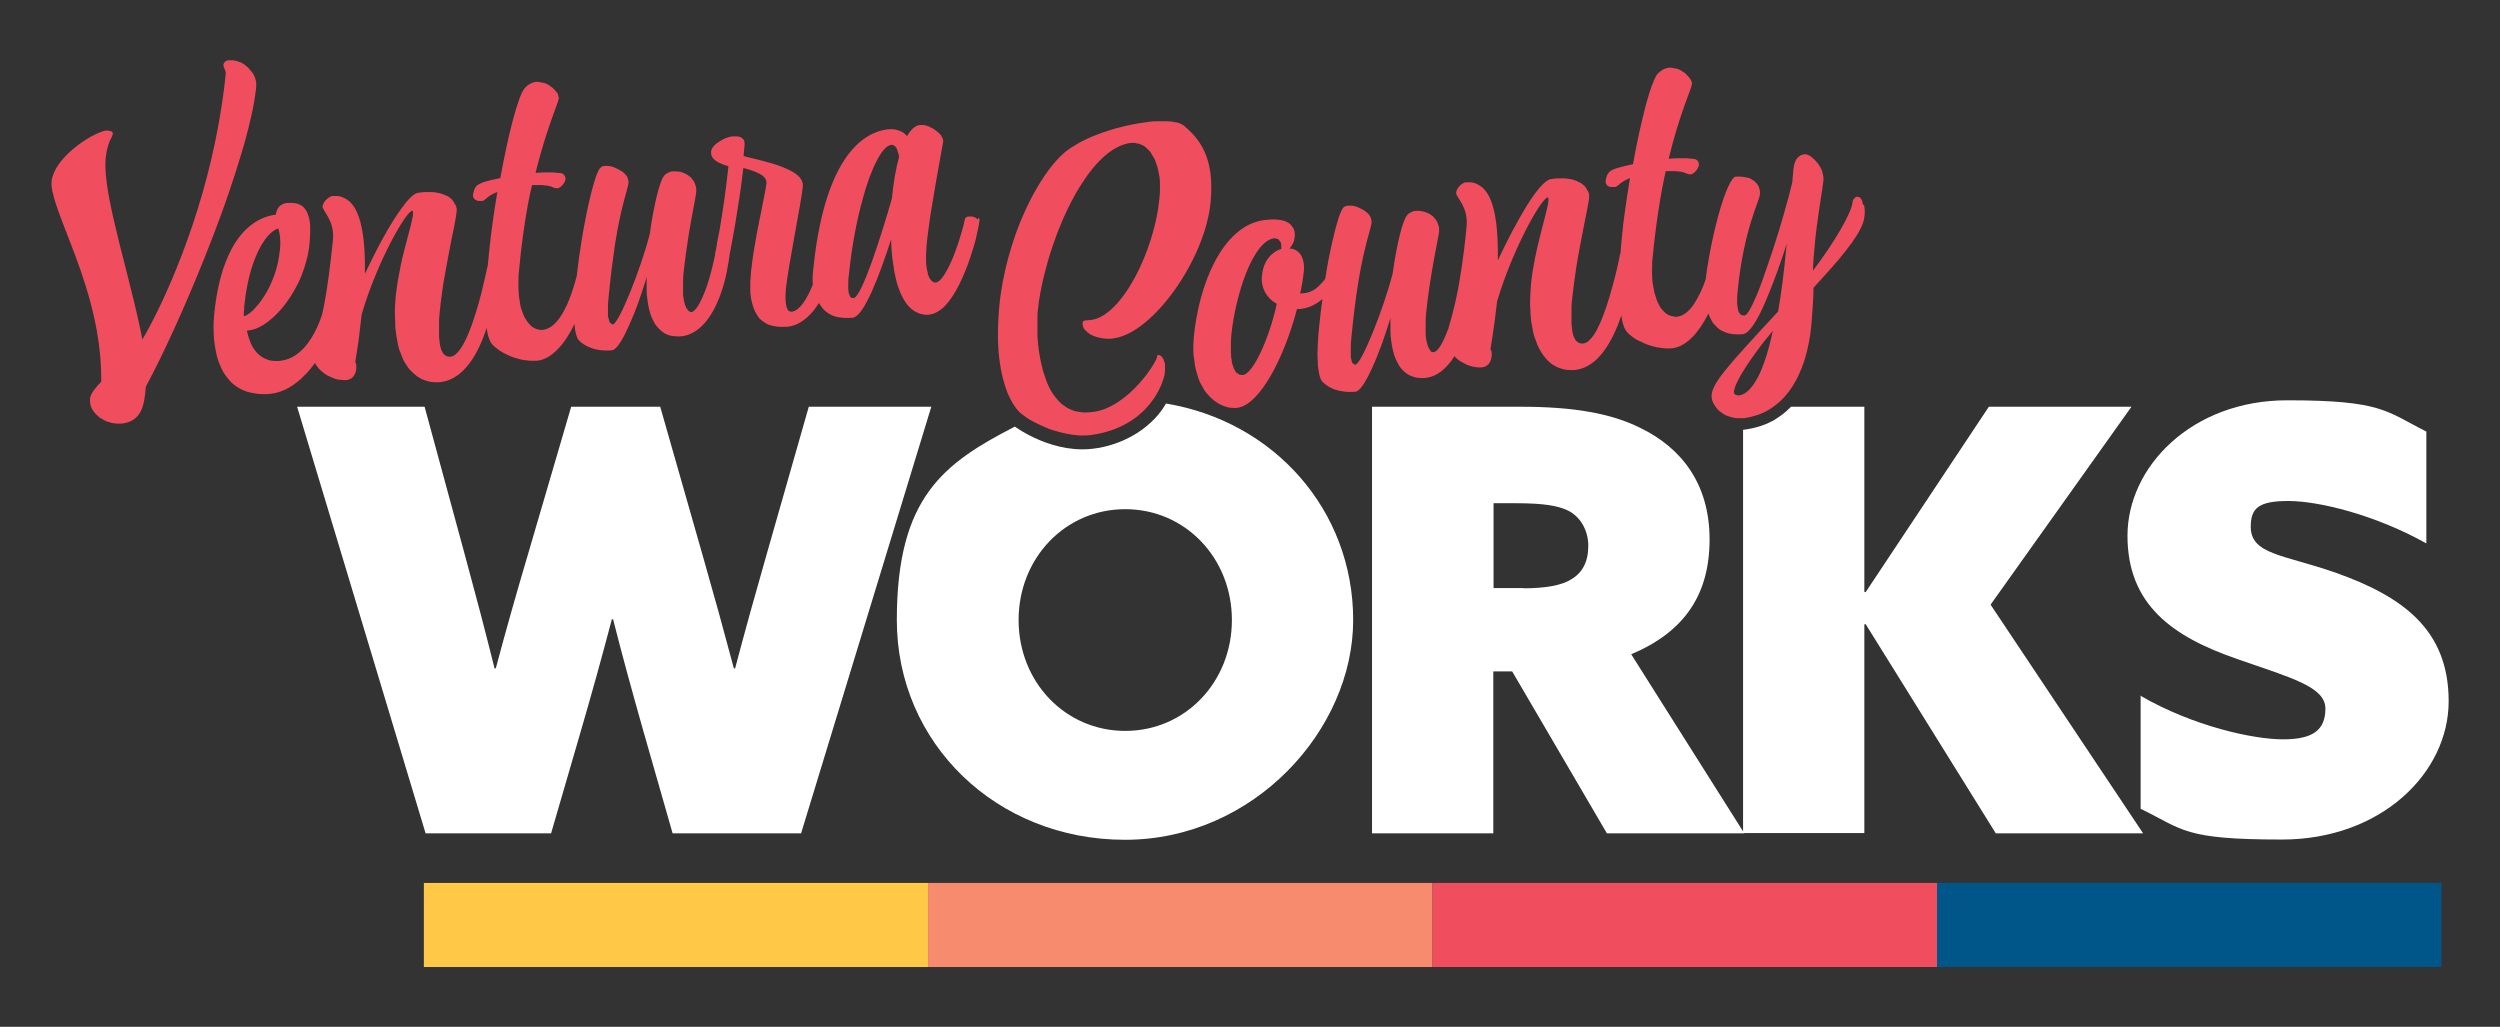 <?xml version="1.0" encoding="UTF-8"?>
<svg id="Layer_1" xmlns="http://www.w3.org/2000/svg" version="1.1" viewBox="0 0 1008 414">
  <rect x="0" y="0" width="1008" height="414" fill="#333333" stroke="none"/>
  <!-- Generator: Adobe Illustrator 29.8.1, SVG Export Plug-In . SVG Version: 2.1.1 Build 2)  -->
  <defs>
    <style>
      .st0 {
        fill: #ffc847;
      }

      .st1 {
        fill: #fff;
      }

      .st2 {
        fill: #f68c6d;
      }

      .st3 {
        fill: #005688;
      }

      .st4 {
        fill: #f04e5f;
      }
    </style>
  </defs>
  <g id="Layer_2">
    <rect class="st0" x="170.9" y="356" width="203.4" height="33.9"/>
    <rect class="st2" x="374.2" y="356" width="203.4" height="33.9"/>
    <rect class="st4" x="577.6" y="356" width="203.4" height="33.9"/>
    <rect class="st3" x="781" y="356" width="203.4" height="33.9"/>
    <path class="st1" d="M119.9,164h51.3l16.6,61.1c4,14.7,8.1,30.2,11.6,44.4h.5c3.8-14.3,8.3-30.2,12.6-44.7l17.8-60.8h35.9l17.3,60.6c4.3,15,8.5,30.2,12.4,44.9h.5c4-15.2,8.3-30.6,12.6-45.6l17.1-59.9h49.4l-52.5,172h-51.8l-11.9-41.6c-4.3-15.2-8.3-29.7-12.1-44.7h-.5c-4,15.2-8.3,30.7-12.6,45.4l-11.9,40.9h-50.6l-51.8-172h0Z"/>
    <path class="st1" d="M443,180.6c20.2-3.8,27.1-17.9,27.1-17.9h0c43.6,7.2,75.5,43,75.5,87.3s-40.1,88.6-92,88.6-92-39-92-88.6,18.9-63.2,47.6-78h0s15.9,11.9,33.6,8.6h0ZM453.7,294.7c24.2,0,43-19.7,43-44.7s-18.8-44.7-43-44.7-43,19.7-43,44.7,18.8,44.7,43,44.7Z"/>
    <path class="st1" d="M553.2,164h60.1c20.9,0,36.3,2.6,48.2,8.6,16.6,8.1,27.8,22.6,27.8,44.9s-10.2,37.3-31.6,46.3l45.6,72.2h-55.4l-38.2-65.3h-7.6v65.3h-48.9v-172h0ZM614.3,237.2c9,0,15.4-1.2,19.2-3.6,4.5-2.6,6.9-7.1,6.9-13.5s-3.3-11.9-8.3-14.3c-4-1.9-9.7-2.9-20.9-2.9h-9v34.2h12.1Z"/>
    <path class="st1" d="M714.4,169.9c5-2.8,7.7-5.9,7.7-5.9h29.6v74.6l.5.2,49.7-74.8h57.5l-56.8,79.8,61.5,92.2h-59.4l-52.5-84.4-.5.2v84.1h-48.9v-162.6s6.5-.6,11.7-3.5h0Z"/>
    <path class="st1" d="M863,280.5c21.4,12.4,45.6,17.6,57.5,17.6s17.1-3.6,17.1-12.4-13.8-12.4-35.6-20c-26.1-9-44.2-21.9-44.2-49.7s25.9-54.6,64.4-54.6,39.9,4.5,56.1,12.6v45.1c-20.7-11.6-43.5-17.1-55.6-17.1s-15.2,2.9-15.2,10.4c0,11.2,13.3,11.2,34.2,18.5,26.8,9.5,45.6,22.8,45.6,51.8s-27.3,55.8-67.2,55.8-39.7-4-57-12.4v-45.9h0Z"/>
    <path class="st4" d="M42.7,169.8c.4.2.8.3,1.3.4.3,0,.6.2.9.3.5.1.9.2,1.3.2.3,0,.6,0,.9.1.7,0,1.4,0,2.1,0,8.2-1.1,9-7.7,9.6-14.9,6.9-12.8,15.8-32.2,23.8-52.3,2.3-5.7,4.5-11.5,6.6-17.2,1-2.9,2.1-5.7,3-8.5,1.9-5.6,3.7-11.1,5.2-16.2.8-2.6,1.5-5.1,2.1-7.5,1.3-4.8,2.3-9.3,3-13.3.3-2,.6-3.9.8-5.6,0-.8,0-1.5,0-2.2,0-.2-.1-.5-.2-.7-.1-.5-.2-.9-.4-1.4-.1-.3-.3-.5-.4-.8-.2-.4-.4-.8-.7-1.1-.2-.3-.4-.5-.6-.7-.3-.3-.5-.6-.8-1-.2-.2-.5-.4-.7-.6-.3-.3-.7-.5-1-.8-.3-.2-.5-.3-.8-.5-.3-.2-.7-.4-1.1-.5-.3-.1-.6-.2-.9-.3-.4-.1-.7-.2-1.1-.3-.2,0-.5,0-.7-.1,0,0-.1,0-.2,0-.6,0-1.2,0-1.7,0-1.2.2-1.8,1-1.9,1.7-.1,1.4,1.1,2.2.9,4-.7,7.1-1.8,14-3,20.8-6.9,37.9-21.6,70.8-30.6,86.1-.6-3-1.2-6.2-2-9.5-1.5-6.6-3.3-13.5-5-20.4-1.8-6.9-3.5-13.7-4.9-20-2.1-9.4-3.4-17.6-2.9-23.1.3-3.2,1-5.4,1.6-6.9.7-1.5,1.2-2.4,1.3-3.1,0-.5-.3-.8-.7-1-.1,0-.3,0-.5-.1-.4-.1-.8-.2-1.3-.2-5.2.7-17.6,8.7-21.2,16.9-.5,1.2-.9,2.3-1,3.5-.1,1.4,0,3.2.6,5.2,1.9,8.2,8.1,21,13,36.6,3.7,11.7,6.6,25,6.4,39.1-2.5,2.6-4.3,4.9-4.5,6.8,0,.8,0,1.5.1,2.2,0,.2.2.5.2.7.1.4.3.9.5,1.3.1.3.3.5.5.7.2.4.5.7.8,1.1.2.2.4.4.6.6.3.3.6.6,1,.9.2.2.5.4.8.5.4.2.8.4,1.1.7.3.1.6.3.9.4"/>
    <path class="st4" d="M394.1,88.5c0-.1-.2-.2-.3-.3-.2-.2-.4-.4-.6-.5-.1,0-.3-.1-.5-.2-.2,0-.5-.2-.7-.2-.2,0-.3,0-.5,0-.4,0-.7,0-1,0-.7,0-1.3.5-1.4.9-1,4.6-2.5,9.3-4,13.4-1,2.7-2.1,5.2-3.2,7.2-1.6,3-3.2,4.9-4.5,5.1,0,0-.2,0-.3,0,0,0,0,0-.1,0-.5,0-1-.3-1.5-.8,0,0-.1-.2-.2-.2-.5-.6-.9-1.4-1.2-2.5,0,0,0-.2,0-.3-.4-1.2-.6-2.6-.7-4.4v-.3c-.1-1.9,0-4,.2-6.6.3-3.3.9-7.4,1.5-11.8.7-4.4,1.5-9,2.2-13.2.8-4.3,1.5-8.2,2-11.2.5-3,.9-5.1,1-5.6,0-.6-.2-1.3-.7-2,0,0,0-.1,0-.2-.5-.7-1.1-1.3-1.9-1.9-.1,0-.2-.2-.3-.2-.7-.6-1.6-1.1-2.5-1.5-.1,0-.3-.1-.4-.2-.9-.4-1.8-.6-2.6-.6-.4,0-.7,0-1.1,0-1.9.3-3.5,1.8-5.1,4.5-.7-.9-1.5-1.5-2.4-1.9-.2-.1-.4-.2-.7-.3-.9-.3-1.8-.6-2.8-.6-.7,0-1.5,0-2.2.1-11.2,1.5-25.6,13.7-29.8,57.4-.2,1.8-.2,3.5-.1,5.2-2.3,5.7-5.2,10.4-8.5,10.9-.1,0-.2,0-.3,0-.2,0-.3-.2-.5-.2-.2,0-.4-.1-.5-.2-.2-.2-.4-.6-.5-.9-.1-.2-.2-.4-.3-.7-.1-.5-.2-1.2-.3-1.9,0-.4-.1-.6-.1-1.1,0-1.3,0-2.8.2-4.6.8-8.1,6.4-35.9,6.8-41,.2-2.6-1.8-4.7-5-6.3-2.1-1.1-4.7-2.1-7.4-2.9-2.7-.8-5.5-1.5-8-2.1-1.3-.3-2.5-.6-3.5-.9l.4-4.5h0c0-.7,0-1.2-.2-1.7,0-.2-.2-.3-.2-.4-.2-.3-.4-.5-.7-.7-.1,0-.3-.2-.5-.3-.3-.1-.6-.2-1-.3-.2,0-.4,0-.6,0-.6,0-1.2,0-1.8,0-.9.1-1.9.4-2.9.8-.6.2-1.1.6-1.7.9-2.1,1.2-3.8,2.8-3.9,4.5,0,.7,0,1.4.4,2,.6,1.2,2,2.1,3.7,2.8.9.4,1.8.7,2.9,1-1.1,10.6-2.5,19.2-3.5,25.3-.4,2-.7,3.8-1,5.2,0,.2-.1.2-.1.4,0,.5-.2,1.4-.4,2.5-.3,1.3-.4,2.1-.4,2.1v.3s0,0,0,0c-.8,3.8-2,9.1-3.9,14.2-1.7,4.5-3.2,7.1-4.5,8.2-.4.4-.8.6-1.2.6,0,0-.2,0-.2,0-.1,0-.2-.1-.4-.2s-.3,0-.4-.2c-.1-.1-.3-.3-.4-.5-.1-.1-.2-.2-.4-.4-.1-.2-.2-.5-.4-.8,0-.2-.2-.4-.3-.7-.1-.3-.2-.7-.3-1.1,0-.3-.1-.5-.2-.9,0-.4-.1-.9-.2-1.3,0-.3-.1-.7-.1-1,0-.5,0-1.1,0-1.7,0-.3,0-.7,0-1,0-.7,0-1.4,0-2.1v-.8c0-1,.1-2.1.2-3.1.5-4.9,1.3-10.4,2.1-15.6,1.1-6.8,2.4-12.9,2.8-15.6.1-.7.2-1.1.2-1.3.1-1.2,0-2.3-.5-3.3,0-.1,0-.2-.1-.4-.4-.9-1-1.6-1.6-2.3-.1-.1-.2-.2-.4-.3-.7-.6-1.5-1.1-2.3-1.4-.1,0-.3,0-.4-.2-.9-.3-1.8-.5-2.7-.5-.5,0-1,0-1.5,0-.7,0-1.4.3-2,.6-.6.3-1.1.7-1.5,1.2-.4.5-.9,1.5-1.4,2.9s-1,3.2-1.5,5.2c-.5,2.1-1,4.4-1.5,7-.5,2.6-.9,5.3-1.3,8.2-3.6,14.2-12.5,36.3-14.9,36.6,0,0-.2,0-.2,0-.3,0-.4-.3-.6-.5-.2-.1-.4-.1-.5-.4-.2-.3-.3-.9-.4-1.4,0-.3-.2-.5-.3-.9,0-.7,0-1.5,0-2.4s0-.8,0-1.2c0-1.4.1-2.9.3-4.6.8-8.3,1.7-15.1,2.5-20.6,2.6-16.6,5.2-22.1,5.5-25.2,0-.8-.2-1.6-.6-2.4,0,0,0-.2-.1-.2-.5-.7-1.1-1.3-1.9-1.9-.1,0-.2-.2-.4-.2-.8-.5-1.6-.9-2.5-1.3-.1,0-.3,0-.4-.2-.9-.3-1.7-.5-2.5-.5-.4,0-.8,0-1.2,0-.7,0-1.4.3-1.9.9-1.6,1.8-4.1,11-6.2,22.3-.9,4.5-1.6,9.3-2.3,14.1-.3,2.4-.6,4.8-.9,7.1-.5,2-1.2,4.4-2,6.7-2.4,7-6.2,14.3-11.6,15-.3,0-.7,0-1,0-.2,0-.4-.1-.6-.1-.3,0-.6-.1-.9-.2-.4-.1-.7-.3-1.1-.5-.3-.2-.6-.3-.9-.6-.4-.3-.7-.6-1-1-.3-.3-.5-.6-.8-.9-.3-.4-.6-.9-.9-1.4-.2-.4-.4-.8-.6-1.2-.2-.6-.5-1.3-.7-1.9-.2-.5-.3-1-.5-1.5-.2-.8-.3-1.7-.4-2.5-.1-.6-.2-1.1-.3-1.8-.1-1-.1-2.2-.2-3.3,0-.6,0-1.1,0-1.8,0-1.8,0-3.6.3-5.6v-.2c.9-9.9,2.2-18.8,3.6-26.5.5-2.6,1-5.1,1.6-7.4,1.1,0,2,0,2.9,0h.2c.1,0,.2,0,.4,0,.8,0,1.5.1,2.1.2.1,0,.3,0,.4,0,.6.1,1.1.3,1.6.4.2,0,.3,0,.5.2.3.1.6.2.8.3.3.1.6.2.9.2.2,0,.3,0,.5,0,.9-.1,3-1.9,3.2-3.7,0-.6-.2-1.3-.8-1.9-.3-.3-.8-.5-1.5-.6-.2,0-.6,0-.9,0-.6,0-1.1-.2-1.8-.2-.7,0-1.4,0-2.2,0s-.7,0-1.1,0c-1.2,0-2.5.1-3.8.2h0c.6-2.3,1.1-4.4,1.7-6.5,3.9-14.1,7.5-21.8,7.7-23.7,0-.2-.2-.5-.2-.7,0-.4-.1-.8-.4-1.3-.1-.2-.4-.5-.6-.7-.3-.3-.6-.7-.9-1-.2-.2-.3-.3-.5-.5-.3-.2-.7-.4-1-.7-.6-.4-1.2-.8-1.8-1-.4-.2-.9-.2-1.3-.3-.9-.2-1.7-.4-2.6-.3-.8.1-1.6.4-2.3.8-.8.4-1.5,1-2.2,1.8-2.5,2.7-6.6,18.4-9.8,36.2-1.2.2-2.3.5-3.4.7-2.1.5-3.8,1-4.9,1.6-.6.3-1,.5-1.2.8-.6.6-.9,1.2-1.1,1.8-.2.6-.3,1.3-.4,1.9h0c0,.4,0,.8.2,1.1,0,.1.2.2.2.3.1.2.3.4.5.5.1,0,.3.1.4.2.2.1.5.2.7.3.2,0,.3,0,.5,0,.4,0,.8,0,1.2,0,.4,0,.6-.2.9-.4.3-.2.6-.5,1.1-.9.8-.7,2-1.5,4.1-2.3-1.4,8.3-2.6,16.7-3.3,24.1-.2,2-.4,4-.6,5.9,0,.2-.2.3-.2.5-.3,1.4-1.1,5.3-2.3,10.1-2.7,10.5-7.3,25.1-12.4,25.8-.2,0-.4,0-.6,0-.2,0-.3-.1-.5-.1-.2,0-.5-.1-.7-.2-.2-.1-.5-.3-.7-.5-.2-.2-.4-.3-.5-.5-.2-.2-.4-.6-.5-.9-.1-.2-.3-.5-.4-.8-.1-.4-.2-.8-.3-1.2,0-.3-.2-.6-.2-1,0-.5-.1-1-.2-1.6,0-.4,0-.8-.1-1.2,0-.6,0-1.2,0-1.9,0-.4,0-.8,0-1.2,0-.7,0-1.5,0-2.3,0-.4,0-.8,0-1.2,0-1.2.2-2.5.3-3.8.2-1.9.4-3.9.7-5.9.5-4.1,1.2-8.3,2-12.3.4-2,.7-4,1.1-5.9.7-3.8,1.4-7.2,2-10,.5-2.8.9-4.9,1-6,0-.4,0-.8,0-1.2,0-.1,0-.3-.1-.4,0-.3-.2-.6-.3-.9,0-.2-.2-.3-.3-.5-.2-.3-.3-.6-.5-.9-.1-.2-.3-.4-.4-.6-.2-.3-.5-.6-.8-.8-.2-.2-.4-.3-.6-.5-.4-.3-.8-.5-1.3-.7-.2-.1-.4-.2-.7-.3-.8-.3-1.6-.6-2.6-.8,0,0,0,0-.1,0-.9-.2-2-.3-3.1-.3-1.4,0-2.9,0-4.7.3-1.8.2-4.2,2.7-6.9,6.5-1.8,2.5-3.8,5.6-5.8,9.1-3,5.2-6,11.2-8.8,17.1.2-12.2-1-24-5.8-28.8-.9-.9-1.9-1.5-2.8-1.9-.2-.1-.5-.2-.7-.3-.7-.2-1.3-.4-1.8-.4-.1,0-.3,0-.5,0-.6,0-1.1,0-1.5,0-1.2.2-2.7,1.4-3.5,2.8-.2.5-.4,1-.5,1.4,0,.9,1.2,2.3,2.3,4.4,1.2,2.2,2.3,5.1,1.9,9.1-1.1,11-2.2,18.9-3.3,24.9-.4,2-.7,3.7-1.1,5.3-3.1,9.3-8.5,17.4-16.4,18.5-.9.1-1.7.2-2.5.1,0,0-.1,0-.2,0-1.5,0-2.8-.4-4-1-.2,0-.4-.2-.6-.3-1.1-.6-2.1-1.4-2.9-2.4-.1-.2-.3-.3-.4-.5-.8-1-1.4-2.1-1.9-3.4,0-.2-.1-.3-.2-.5-.5-1.3-.9-2.7-1.2-4.1l1.3-.2c4.4-.6,10-4.8,14.7-11.2,2.3-3.2,4.5-6.9,6.1-11,1.6-4.1,2.8-8.5,3.2-13.1.2-2.4.3-4.5.2-6.3,0-.2,0-.5,0-.7-.1-1.7-.4-3.2-.9-4.4,0-.2-.2-.4-.2-.6-.5-1.1-1.2-2-2-2.7-.1-.1-.3-.2-.5-.3-.9-.6-2-.9-3.4-1-.8,0-1.5,0-2.4,0-1.4.2-4.1,1.1-4.4,4.7-7.6,1-14.5,6.2-19.1,16.4-2.8,6.1-4.8,14-5.8,24-.2,2.2-.3,4.3-.2,6.4,0,.7,0,1.3.1,2,0,1.4.2,2.8.4,4.1.1.8.3,1.5.4,2.2.2,1.1.5,2.3.8,3.3.2.7.5,1.4.8,2.1.4,1,.8,1.9,1.3,2.8.3.6.8,1.2,1.2,1.8.6.8,1.2,1.5,1.8,2.2.5.5,1,1,1.6,1.4.7.6,1.5,1.1,2.3,1.5.6.4,1.3.7,2,.9.9.4,1.9.6,2.9.8.8.1,1.5.3,2.3.4,1.7.1,3.5.2,5.5-.1,6.7-.9,12.8-5.9,17.5-12.4.5,1.1,1.3,2.1,2.2,3,.3.3.7.5,1,.8.7.5,1.3,1.1,2.1,1.4.4.2.9.4,1.3.6.7.3,1.4.6,2.1.8.5.1.9.2,1.4.2.9.1,1.9.2,2.7.1,2.7-.4,3.6-2.6,3.8-4.5.1-1.2,0-2.4-.4-2.7,0,0,.2-1.2.5-3.2.2-1.4.5-3.1.8-5.2.1-1,.3-2.1.4-3.3.3-2.3.6-4.9.9-7.6,6.2-21.2,17.8-41.4,20.4-41.8h0c.1,0,.2.2.2.3,0,0,.1,0,.1.1,0,.2,0,.6,0,1-.2,2.3-1.6,7.2-3.2,13.3-.8,3-1.6,6.3-2.2,9.7-.7,3.4-1.2,6.8-1.6,10.2v.2c-.2,2.6-.4,5.2-.3,7.5,0,.8.1,1.6.1,2.4,0,1.6.1,3.1.3,4.5.1.9.3,1.6.4,2.4.2,1.2.4,2.4.7,3.6.2.8.5,1.5.8,2.2.4,1,.7,2,1.1,2.8.3.7.7,1.2,1.1,1.8.5.8.9,1.5,1.5,2.1.4.5.9.9,1.4,1.4.6.5,1.2,1.1,1.8,1.5.5.3,1.1.6,1.6.9.7.3,1.4.6,2.2.8.6.2,1.2.3,1.9.4,1.2.1,2.4.2,3.8,0,3.4-.5,6.4-2.2,8.9-4.7,1.7-1.7,3.2-3.7,4.5-5.9,1.3-2.2,2.5-4.7,3.5-7.3.5-1.3,1-2.6,1.4-3.9.2,1.6.5,3,.9,4.1.4,1.2.9,2.1,1.6,2.8h0c1.2,1.2,2.5,2.1,4,3,.5.3,1,.5,1.4.7,1,.5,2,1,3,1.3.6.2,1.1.3,1.7.5,1,.3,1.9.5,2.8.6.5,0,1.1.1,1.6.2,1.3,0,2.5.1,3.5,0,3.1-.4,5.9-2.2,8.4-4.9,2.5-2.6,4.7-6.1,6.5-9.9.1,1.6.3,2.9.6,4s.6,2,1.1,2.5c.8.9,1.8,1.6,2.9,2.2.3.2.6.3,1,.5.8.4,1.6.6,2.4.9.3,0,.7.2,1,.2,1.1.2,2.2.4,3.2.4h0c1.1,0,2.2,0,3-.1,1.3-.2,3.1-2.5,4.9-6,1.2-2.4,2.5-5.2,3.8-8.4,1.3-3.2,2.5-6.6,3.6-10,.6-1.7,1.1-3.4,1.6-5.1,0,1.2,0,2.6,0,3.9,0,.4,0,.9,0,1.3,0,.9,0,1.9.2,2.8,0,.5.1,1,.2,1.6.1.8.2,1.7.4,2.5.1.6.3,1.1.4,1.6.2.8.4,1.5.7,2.2.2.5.4,1,.7,1.5.3.6.6,1.3,1,1.8.3.4.6.8,1,1.2.4.5.9.9,1.4,1.4.4.3.9.6,1.3.9.6.3,1.2.6,1.9.8.5.1,1.1.3,1.7.3,1.1.1,2.2.2,3.6,0,5.7-.8,11.5-6,15.5-17.4,2.1-5.9,2.9-11.6,3.5-15.7.1-.6.2-1.2.4-2.1.5-2.4,1.1-6,1.9-10.5,1-6,2.2-13.5,3.2-22.1,5,1.4,9.6,2.9,9.3,6.2-.1,1.4-.9,5.1-1.8,9.8-.3,1.6-.6,3.2-1,4.9-.7,3.5-1.4,7.2-2,10.8-.3,1.8-.6,3.6-.8,5.2-.2,1.7-.4,3.3-.6,4.8v.2c-.1,1.3-.2,2.7-.3,4,0,.5,0,.9,0,1.4,0,.9,0,1.9,0,2.8,0,.5.1,1,.2,1.5,0,.8.2,1.6.4,2.3.1.5.2,1,.4,1.5.2.7.4,1.4.7,2,.2.5.4.9.7,1.3.3.6.7,1.1,1,1.6.3.4.6.7,1,1,.5.4,1,.8,1.5,1.1.4.3.9.5,1.3.7.6.3,1.3.4,2.1.6.5.1,1.1.2,1.7.3,1.3.1,2.6.1,4.2,0,5.2-.7,9.3-4.5,12.5-9.6.5,1,1.2,1.9,1.9,2.7.2.2.5.4.8.7.6.5,1.2.9,1.9,1.3.4.2.8.4,1.1.5.7.3,1.5.5,2.3.6.5,0,.9.2,1.4.2,1.3.1,2.7.1,4.2,0,4.6-.6,10.9-17.4,15.5-31.7,0,2.5.2,4.9.4,7.1,0,.7.2,1.4.3,2.1.2,1.4.4,2.8.6,4.1.1.8.4,1.4.5,2.2.2,1.1.5,2.2.8,3.1.2.7.5,1.3.7,1.9.3.8.6,1.7,1,2.4.3.6.6,1.1.9,1.6.4.7.8,1.3,1.2,1.8.3.4.7.8,1.1,1.2.5.5.9.9,1.4,1.2.4.3.8.5,1.2.7.5.3,1,.5,1.6.7.5.1.9.2,1.4.3.8.1,1.6.2,2.5,0,1.5-.2,2.9-.9,4.3-1.9,1.4-1,2.6-2.4,3.8-4,1.8-2.4,3.4-5.3,4.8-8.5.5-1,.9-2.1,1.4-3.2,1.3-3.2,2.4-6.5,3.3-9.5.6-2,1.1-3.8,1.4-5.5.6-2.4.9-4.3,1-5.3,0-.4,0-.8-.3-1.1M98.4,124.2c.7-6.9,1.9-12.9,3.6-17.8,2.8-8.1,6.6-13.1,10.2-14.3.3.9.5,1.9.7,3.2.1,1.3.2,3,0,5.1-.2,2-.5,3.9-.9,5.8-1.7,7.3-4.9,12.9-7.9,16.6-2.3,2.8-4.4,4.4-5.8,4.7,0-1,0-2.2.2-3.3M359.6,80.1c-4.2,14.7-12.1,39.6-15.4,40.1-.1,0-.2,0-.3,0-.2,0-.3-.2-.5-.2s-.3,0-.5-.2c-.2-.2-.3-.6-.4-.9,0-.2-.2-.4-.3-.7-.1-.5-.1-1.3-.2-2,0-.4,0-.6,0-1,0-1.3,0-2.8.3-4.7,1-10.2,3-21.2,5.6-30.5,1.1-4,2.3-7.7,3.6-10.8.8-2.1,1.7-3.9,2.6-5.5,1.7-3.1,3.5-5,5.2-5.3.1,0,.3,0,.4,0,.2,0,.3.1.5.2.2,0,.3,0,.5.2.2.1.4.4.5.6.1.1.2.2.3.4.2.3.3.7.4,1.1,0,.2.1.3.2.5.2.6.3,1.2.4,1.9-1.3,4.7-2.3,10.5-2.9,16.9"/>
    <path class="st4" d="M469.5,146.2c-.1-.5-.2-1-.4-1.4-.1-.2-.3-.4-.4-.6-.2-.2-.4-.5-.6-.7-.1-.1-.3-.1-.4-.2-.2,0-.4-.2-.6-.2-.4,0-.6.4-.6.8,0,.8-1.7,3.8-4.4,7.4-3.7,4.8-9.4,10.6-16.2,13.4-1.7.7-3.5,1.2-5.3,1.4-1.2.2-2.3.2-3.4.2,0,0-.2,0-.3,0-.5,0-1-.1-1.5-.2-.6-.1-1.3-.2-1.9-.3-.5-.1-.9-.3-1.3-.5-.6-.2-1.1-.4-1.6-.7-.4-.2-.8-.5-1.2-.8-.5-.3-1-.6-1.4-1-.4-.3-.7-.6-1-1-.4-.4-.8-.8-1.2-1.3-.3-.4-.6-.8-.9-1.2-.3-.5-.7-1-1-1.5-.2-.4-.5-.9-.7-1.3-.3-.5-.5-1.1-.8-1.7-.2-.5-.4-1-.6-1.5-.2-.6-.4-1.2-.6-1.8-.2-.5-.3-1-.5-1.5-.2-.6-.4-1.3-.5-1.9-.1-.5-.2-1-.4-1.6-.1-.7-.3-1.3-.4-2,0-.5-.2-1-.3-1.6-.1-.7-.2-1.3-.3-2,0-.5-.1-1-.2-1.5,0-.7-.1-1.3-.2-2,0-.5,0-1-.1-1.4,0-.7,0-1.3,0-1.9,0-.4,0-.9,0-1.3v-3c0-.6,0-1.2,0-1.8,0-.3,0-.6,0-.9,0-.8.1-1.6.2-2.3.4-4.2,1.3-9.1,2.6-14.3.9-3.5,1.9-7.1,3.1-10.7,1.2-3.6,2.6-7.3,4.1-10.8,2.3-5.3,4.9-10.4,7.8-14.9,5.8-9,12.5-15.5,19.8-16.5.5,0,1,0,1.5,0,.3,0,.5.1.8.2.4,0,.8.1,1.2.2.5.2.9.4,1.4.6.4.2.7.4,1,.7.4.3.8.7,1.2,1.1.3.3.6.6.9,1,.3.5.6,1,.9,1.5.2.4.5.8.7,1.2.3.6.5,1.3.7,1.9.2.5.3.9.5,1.4.2.7.3,1.5.5,2.3,0,.5.2,1,.3,1.5.1.9.2,1.9.2,2.8,0,.5,0,.9,0,1.4,0,1.5,0,2.9-.2,4.5-2,21.2-15.1,47.4-27.5,49.1-1,.1-1.9.1-2.4.2-.4,0-.6.1-.8.3-.2.2-.3.5-.3,1,0,.7.2,1.4.7,2.2.1.2.4.4.6.6.4.5.9.9,1.6,1.4.4.2.8.4,1.2.6.7.3,1.5.6,2.4.8.5.1,1.1.2,1.7.3,1.4.2,2.8.3,4.4,0,16-2.2,36.9-32.2,39-54.8,1.8-18.3-4.6-25.7-10.7-30.9-.6-.5-1.6-1-2.7-1.3-.4,0-.9-.1-1.3-.2-.9-.2-1.8-.3-2.8-.3-.9,0-1.8,0-2.8,0-.5,0-.9,0-1.5,0-1.6,0-3.2.2-5,.5-5.9.8-12.5,2.4-18.5,4.7-3,1.1-5.9,2.4-8.4,3.9-2.5,1.4-4.8,3-6.5,4.7-6.3,6-13.5,17.8-18.6,32.3-2,5.8-3.8,12.1-5,18.7-.6,3.3-1.1,6.6-1.4,10-.6,6.8-.7,12.6-.3,17.7.6,7.6,2.1,13.2,3.8,17.4,1.8,4.1,3.8,6.8,5.5,8.1.5.4,1.2.9,1.9,1.4.2.2.5.3.8.5.5.4,1.1.7,1.7,1,.4.2.7.4,1.1.6.6.3,1.2.6,1.9.9.4.2.9.4,1.3.6.7.3,1.4.6,2.1.9.5.2.9.4,1.4.5.8.3,1.6.5,2.4.7.5.1.9.3,1.4.4.9.2,1.9.4,2.8.6.4,0,.7.1,1.1.2,1.3.2,2.6.3,3.9.4,1.4,0,2.8,0,4.2-.2,23.3-3.2,29.4-21,29.8-25.4.1-1.3,0-2.4,0-3.3,0-.3-.1-.6-.2-.8"/>
    <path class="st4" d="M751.1,82.6c0-.6-.2-1.2-.3-1.6,0-.3-.2-.4-.3-.6-.2-.3-.3-.6-.5-.7-.1-.1-.3-.1-.5-.2-.2,0-.5-.2-.7-.2-.8.1-1.8,1.1-1.9,2.5-.4,3.9-7,15.6-15.9,27.3,0-3.3.4-6.7.7-10.4.2-2.7.6-5.4.9-8,1-7.7,2.2-14.3,2.6-17.9.1-1.2-.1-2.4-.5-3.6,0,0,0-.1,0-.2-.4-1.1-1.1-2.2-1.8-3.2,0,0-.1-.2-.2-.2-.7-.9-1.5-1.7-2.3-2.3,0,0-.2-.1-.2-.2-.8-.5-1.5-.8-2.1-.9-.2,0-.3,0-.5,0-.8.1-1.4.3-2,.7-1.1.7-1.7,1.8-2.1,3.2-.2.7-.3,1.4-.4,2.1l-.4,4.6c0,.2,0,.7-.2,1.3-.5,2.3-1.8,7.2-3.5,13-.8,2.9-1.8,6.1-2.8,9.3-1,3.2-2.1,6.5-3.2,9.7-1.6,4.8-3.2,9.3-4.7,12.9-1.5,3.6-2.9,6.3-3.9,7.5-.3.4-.7.6-1,.7-.2,0-.3,0-.5,0,0,0,0,0,0,0-.4,0-.8-.2-1.1-.4,0,0-.1,0-.2-.2-.3-.3-.6-.8-.8-1.4,0,0,0-.2,0-.3-.2-.7-.3-1.6-.4-2.7v-.4c0-1.2,0-2.7.2-4.4,1.2-12.3,3.4-21.4,5.3-27.7,1.9-6.3,3.6-9.9,3.7-11.4.1-1.2-.1-2.1-.5-3,0-.1,0-.3-.2-.4-.4-.8-1-1.4-1.6-1.9-.1-.1-.3-.2-.4-.3-.7-.5-1.5-.9-2.3-1.1-.1,0-.2,0-.4,0-.8-.2-1.7-.4-2.5-.4,0,0-.1,0-.2,0-.5,0-1.1,0-1.6,0-.5,0-1,.5-1.5,1.2-1.1,1.5-2.3,4.2-3.5,7.7-3,8.7-5.9,22.1-7.2,32.6-.6,1.8-1.3,3.5-2.1,5.2-.8,1.7-1.7,3.3-2.6,4.7-1.9,2.8-4.2,4.8-6.8,5.1-.3,0-.7,0-1,0-.2,0-.4-.1-.7-.2-.3,0-.6-.1-1-.2-.4-.1-.7-.3-1.1-.5-.3-.2-.6-.3-.9-.6-.3-.3-.7-.6-1-1-.3-.3-.5-.6-.8-.9-.3-.4-.6-.9-.8-1.4-.2-.4-.4-.8-.6-1.2-.3-.6-.5-1.3-.7-2-.2-.5-.3-1-.5-1.5-.2-.8-.3-1.7-.5-2.5,0-.6-.2-1.1-.3-1.7-.1-1-.1-2.2-.2-3.3,0-.6,0-1.1,0-1.8,0-1.8,0-3.8.3-5.8,1.3-13.3,3.1-24.6,5.2-34.1,1.1,0,2,0,2.9,0h.2c.2,0,.2,0,.4,0,.8,0,1.5.1,2.1.2.1,0,.3,0,.4,0,.6.1,1.1.3,1.5.4.2,0,.3.1.5.2.3.1.5.2.8.3.3.1.6.2.9.2.2,0,.3,0,.5,0,.6,0,2-1.1,2.7-2.4.2-.4.4-.9.5-1.3,0-.3,0-.6-.1-1-.1-.3-.3-.7-.7-1-.3-.3-.8-.5-1.5-.6-.2,0-.6,0-.9,0-.5,0-1.1-.2-1.8-.2-.7,0-1.5,0-2.2,0h-1.1c-1.2,0-2.5.1-3.9.2,4.4-18.3,9.2-28.1,9.4-30.2,0-.5-.2-1.2-.7-2-.2-.2-.4-.5-.6-.7-.4-.5-.8-1-1.4-1.5-.3-.3-.7-.5-1-.7-.6-.4-1.2-.8-1.8-1-.4-.2-.9-.2-1.3-.3-.9-.2-1.7-.4-2.6-.3-1.6.2-3.1,1-4.5,2.5-.9,1-2.1,3.9-3.4,8-.4,1.4-.8,2.9-1.3,4.5-1.7,6.5-3.6,14.9-5.2,23.9-2.4.5-4.5,1-6.2,1.5-1.7.5-2.8,1.1-3.3,1.6-1.1,1.2-1.4,2.4-1.5,3.8,0,.4,0,.8.2,1.1,0,.1.2.2.2.3.2.2.3.4.5.5.1,0,.3.1.4.2.2,0,.5.2.7.2.2,0,.3,0,.5,0,.4,0,.8,0,1.2,0,1.1-.1,1.6-1.2,3.6-2.4.7-.4,1.5-.8,2.5-1.2-.7,4.2-1.3,8.3-1.9,12.4-.6,4.1-1.1,8.1-1.4,11.8-.2,2-.4,4-.5,6,0,.2-.2.3-.2.5-.3,1.7-1.4,7-3.1,13.1-1.4,5.1-3.1,10.6-5.1,15-.8,1.8-1.6,3.3-2.5,4.6-1.3,1.9-2.7,3.1-4.1,3.3-.2,0-.4,0-.7,0-.2,0-.3-.1-.5-.1-.2,0-.5,0-.7-.2s-.5-.3-.7-.5c-.2-.1-.4-.3-.5-.5-.2-.2-.3-.6-.5-.9-.1-.3-.3-.5-.4-.8-.1-.4-.2-.8-.3-1.2,0-.3-.2-.6-.2-1,0-.5-.1-1-.2-1.6,0-.4,0-.7-.1-1.1,0-.6,0-1.3,0-1.9,0-.4,0-.8,0-1.2,0-.8,0-1.5,0-2.3,0-.4,0-.8,0-1.2,0-1.2.2-2.5.3-3.8.4-3.9,1-8,1.6-12.2,1-6.2,2.2-12.4,3.2-17.4,1-5,1.8-8.9,2-10.6,0-.4,0-.8,0-1.2,0-.1,0-.3,0-.4,0-.3-.2-.6-.3-.9,0-.2-.2-.4-.3-.6-.2-.3-.3-.6-.5-.9-.1-.2-.3-.4-.4-.6-.2-.3-.5-.6-.8-.8-.2-.2-.4-.3-.6-.5-.4-.3-.8-.5-1.3-.7-.2-.1-.5-.2-.7-.4-.8-.3-1.6-.6-2.6-.8,0,0-.1,0-.2,0-.9-.2-1.9-.3-3-.3-1.4,0-2.9,0-4.7.3-1.2.2-2.6,1.3-4.3,3.2-1.7,1.9-3.5,4.5-5.4,7.5-1.9,3.1-3.9,6.6-5.9,10.4-2,3.8-4,7.8-5.8,11.7.2-12.3-.9-24.1-5.7-28.9-.9-.9-1.9-1.5-2.7-1.9-.2-.1-.5-.2-.7-.3-.7-.2-1.3-.4-1.8-.4-.2,0-.3,0-.5,0-.5,0-1.1,0-1.5,0-1.6.2-3.8,2.3-3.9,4.2-.2,1.8,5,5.5,4.2,13.6-.6,6.5-1.3,12-2,16.6-.7,4.6-1.3,8.3-2,11.4-.6,3.1-1.3,5.6-1.8,7.7-.6,2.1-1.1,3.8-1.5,5.3,0,.3-.2.5-.3.8-2.3,6.1-4.2,8.7-5.7,8.9,0,0-.2,0-.2,0-.1,0-.2-.1-.4-.1-.2,0-.3,0-.4-.2-.2-.1-.3-.3-.4-.5-.1-.1-.2-.3-.3-.4-.1-.2-.2-.5-.4-.8,0-.2-.2-.4-.3-.7,0-.3-.2-.7-.3-1.1,0-.3-.2-.6-.2-.9,0-.4-.1-.9-.2-1.3,0-.3,0-.7-.1-1,0-.5,0-1.1,0-1.6,0-.4,0-.7,0-1.1,0-.6,0-1.4,0-2.1,0-.3,0-.6,0-.9,0-1,.1-2.1.2-3.2.3-3.3.8-6.8,1.3-10.4,1.3-8.9,3.1-17.6,3.7-20.9.1-.7.2-1.1.2-1.3.1-1.2,0-2.3-.5-3.3,0-.1,0-.2-.1-.4-.4-.9-1-1.6-1.6-2.3-.1-.1-.2-.2-.3-.3-.7-.6-1.5-1.1-2.3-1.4-.2,0-.3-.1-.4-.2-.9-.3-1.8-.5-2.7-.6-.5,0-1,0-1.5,0-.7,0-1.4.3-2,.6-.6.3-1.2.7-1.5,1.2-1.8,2-4.2,11.9-5.8,23.4-3.6,14.2-12.5,36.4-15,36.8,0,0-.2,0-.2,0-.3,0-.4-.3-.6-.4-.2-.1-.4-.1-.5-.4-.2-.3-.3-.9-.4-1.4,0-.3-.2-.6-.2-.9,0-.7,0-1.6,0-2.5,0-.4,0-.7,0-1.2,0-1.4.1-2.9.3-4.6,3.2-33.4,7.7-41.8,8.1-46,0-.8-.2-1.6-.6-2.4,0,0,0-.2-.1-.2-.5-.7-1.1-1.3-1.9-1.9-.1,0-.2-.2-.3-.2-.8-.5-1.6-.9-2.5-1.3-.1,0-.3,0-.4-.2-.9-.3-1.7-.5-2.5-.5s-.8,0-1.2,0h0c-.7,0-1.4.3-1.9.8-1.2,1.3-2.9,6.7-4.5,14-1,4.4-2,9.4-2.8,14.7-.5.7-1,1.3-1.6,1.9-1.7,1.9-3.8,3.4-6.2,3.8-.8.1-1.4.2-2.1.2,0,0-.1,0-.2,0,.7-3.2,1.2-6.2,1.5-9.2.3-3.5-.7-6.7-3-8.1-.8-.5-1.7-.8-2.8-.8.5-.6,1-1.3,1.4-2.1.4-.8.6-1.7.7-2.6.1-1.2,0-2.3-.4-3.2-.1-.3-.3-.5-.5-.8-.4-.6-.8-1.1-1.4-1.5-.3-.2-.7-.4-1-.6-.7-.3-1.5-.6-2.5-.7-.5,0-.9-.2-1.4-.2-1.5-.1-3.2,0-5.1.2-17.2,2.3-26.5,26.8-28.4,47.3-.2,2.5-.3,4.8-.1,6.9,0,.7.2,1.4.3,2.1.1,1.3.3,2.7.6,3.9.2.8.4,1.4.6,2.1.3,1,.6,2,1,2.9.3.6.6,1.2,1,1.8.4.8.8,1.6,1.3,2.2.4.5.8,1,1.2,1.4.5.6,1,1.1,1.6,1.6.4.4.9.7,1.3,1,.6.4,1.1.8,1.7,1.1.5.2.9.4,1.4.6.6.2,1.2.4,1.8.6.5.1.9.2,1.4.2.9,0,1.7.2,2.5,0,9.2-1.2,19.1-20.9,24-39.8.7,0,1.6,0,2.3-.2,3-.4,5.7-1.9,8-3.9-.5,3.6-1,7.2-1.3,10.7-.3,2.7-.5,5.4-.6,7.8-.1,2.4-.2,4.7,0,6.7,0,1,0,1.9.2,2.8.2,1.7.5,3.1.9,4.1.2.5.4.9.7,1.2.8.9,1.8,1.6,2.8,2.2.3.2.7.3,1,.5.8.4,1.6.7,2.5.9.3,0,.6.2,1,.2,1.1.2,2.2.4,3.2.4h0c1.1,0,2.2,0,3-.1,2.7-.4,6.9-9.3,10.6-19.4,1.2-3.4,2.4-6.9,3.4-10.3,0,1.2,0,2.6,0,3.9,0,.4,0,.9,0,1.3,0,.9,0,1.9.2,2.9,0,.5.1,1.1.2,1.6.1.8.2,1.7.4,2.5.1.6.3,1.1.4,1.6.2.8.4,1.5.7,2.2.2.5.4,1,.7,1.5.3.6.6,1.3,1,1.9.3.4.6.8,1,1.2.4.5.9,1,1.4,1.4.4.3.8.6,1.3.9.6.3,1.2.6,1.9.8.5.2,1.1.3,1.7.4,1.1.1,2.2.2,3.6,0,4-.5,7.9-3.3,11.3-8.7,1.1,1.3,2.6,2.3,4.2,3,.2.1.5.3.7.4,1.5.6,3,1,4.4,1.1.7,0,1.3.1,1.9,0,2.7-.4,3.6-2.6,3.8-4.5.1-1.2,0-2.4-.5-2.7,0,0,1.5-8.5,2.7-19.4,6.3-21.2,17.8-41.6,20.4-41.9h0c.1,0,.2.1.2.3,0,0,0,0,.1.1,0,.2,0,.6,0,1-.4,4.6-5.7,19.8-7,33.3-.2,2.7-.4,5.3-.4,7.7,0,.8,0,1.6.1,2.4,0,1.6.1,3.1.3,4.6,0,.9.3,1.6.4,2.4.2,1.2.4,2.5.7,3.6.2.8.5,1.5.8,2.2.3,1,.7,2,1.1,2.8.3.7.7,1.3,1.1,1.9.5.8.9,1.5,1.5,2.2.4.5.9,1,1.3,1.4.6.6,1.2,1.1,1.8,1.5.5.3,1.1.6,1.6.9.7.3,1.4.6,2.2.8.6.2,1.2.3,1.9.4,1.2.1,2.4.2,3.7,0,2.3-.3,4.3-1.2,6.2-2.5,1.9-1.3,3.5-3,5-5,3-4,5.3-9.1,7.1-14.4.4,3.1,1.2,5.6,2.5,6.9,1.2,1.2,2.5,2.2,4,3,.5.3,1,.5,1.5.7,1,.5,2,1,3,1.3.6.2,1.1.4,1.7.5,1,.3,1.9.5,2.8.6.5,0,1.1.2,1.6.2,1.2.1,2.5.1,3.5,0,6-.8,10.9-6.8,14.5-14,.5,1.4,1.1,2.6,1.8,3.7.2.4.5.6.8.9.6.7,1.2,1.3,1.9,1.8.4.3.8.5,1.3.7.7.4,1.5.7,2.3.9.5.1,1.1.2,1.7.3,1.3.1,2.6.2,4.2,0,2.6-.4,5.7-5.5,8.8-12.6,2.3-5.3,4.7-11.6,6.8-17.8.7-2.1,1.4-4.1,2-6.1l-.2,1.8c-.9,9.7-2,18.3-3.3,25.6-20.6,22.2-26.4,28.7-26.8,33.7,0,1,.1,2.1.6,3,0,.1,0,.2.2.4.5.9,1.1,1.8,1.9,2.6.1.1.3.3.4.4.9.7,1.9,1.4,3,1.9.2,0,.4.1.6.2,1.2.4,2.5.8,3.9.8.8,0,1.6,0,2.4,0,2.1-.3,4-.8,5.9-1.4,1.8-.7,3.5-1.5,5.1-2.6,3.2-2.1,5.9-4.8,8.1-8.1,4.5-6.6,7.1-15.3,8.1-25.2.5-5.8.8-10.7.9-15.3,1.3-1.5,2.7-2.9,3.9-4.3,9-9.9,16.1-18.7,16.6-24.3.2-1.5.2-2.8,0-3.9,0-.4-.1-.6-.2-.9M514.8,122.4c-2.6,12.6-9.2,28.1-13.6,28.8-.2,0-.4,0-.6,0-.2,0-.3-.1-.5-.1-.2,0-.4,0-.6-.2-.2-.1-.4-.3-.6-.4-.2-.1-.4-.3-.5-.4-.2-.2-.4-.5-.5-.8-.1-.2-.3-.4-.4-.7-.1-.3-.2-.7-.4-1.1,0-.3-.2-.6-.3-.9,0-.4-.2-.9-.2-1.4,0-.3-.1-.7-.2-1,0-.5,0-1.1-.1-1.7,0-.4,0-.7,0-1.1,0-.7,0-1.4,0-2.2,0-.3,0-.6,0-1,0-1.1.1-2.2.2-3.4.8-7.9,3-17.3,6-24.9,1.5-3.8,3.3-7.1,5.1-9.5,1.9-2.4,3.9-4,6-4.3.2,0,.4,0,.6,0,.3,0,.4.2.6.2.2,0,.4,0,.6.2.2.2.4.4.6.7,0,.1.2.2.3.4.2.3.2.7.3,1,0,.2,0,.3,0,.4,0,.5,0,1,0,1.4-1.1.3-2.1.8-3,1.5-2.7,1.9-4.4,5.2-4.8,9.2-.5,5.4,2.2,9.2,5.8,11.3M708.6,152.4c-2.3,4.3-4.8,6.7-7.3,7-.2,0-.4,0-.6,0-.3,0-.5-.1-.7-.2-.1,0-.3,0-.4-.1-.3-.3-.5-.6-.5-1.1.1-1.1.6-2.5,1.4-4.1,1.6-3.4,4.5-7.8,8.2-12.8,1.8-2.5,3.9-5.1,6.1-7.7-1.8,8.4-3.9,14.7-6.2,19.1"/>
  </g>
</svg>
